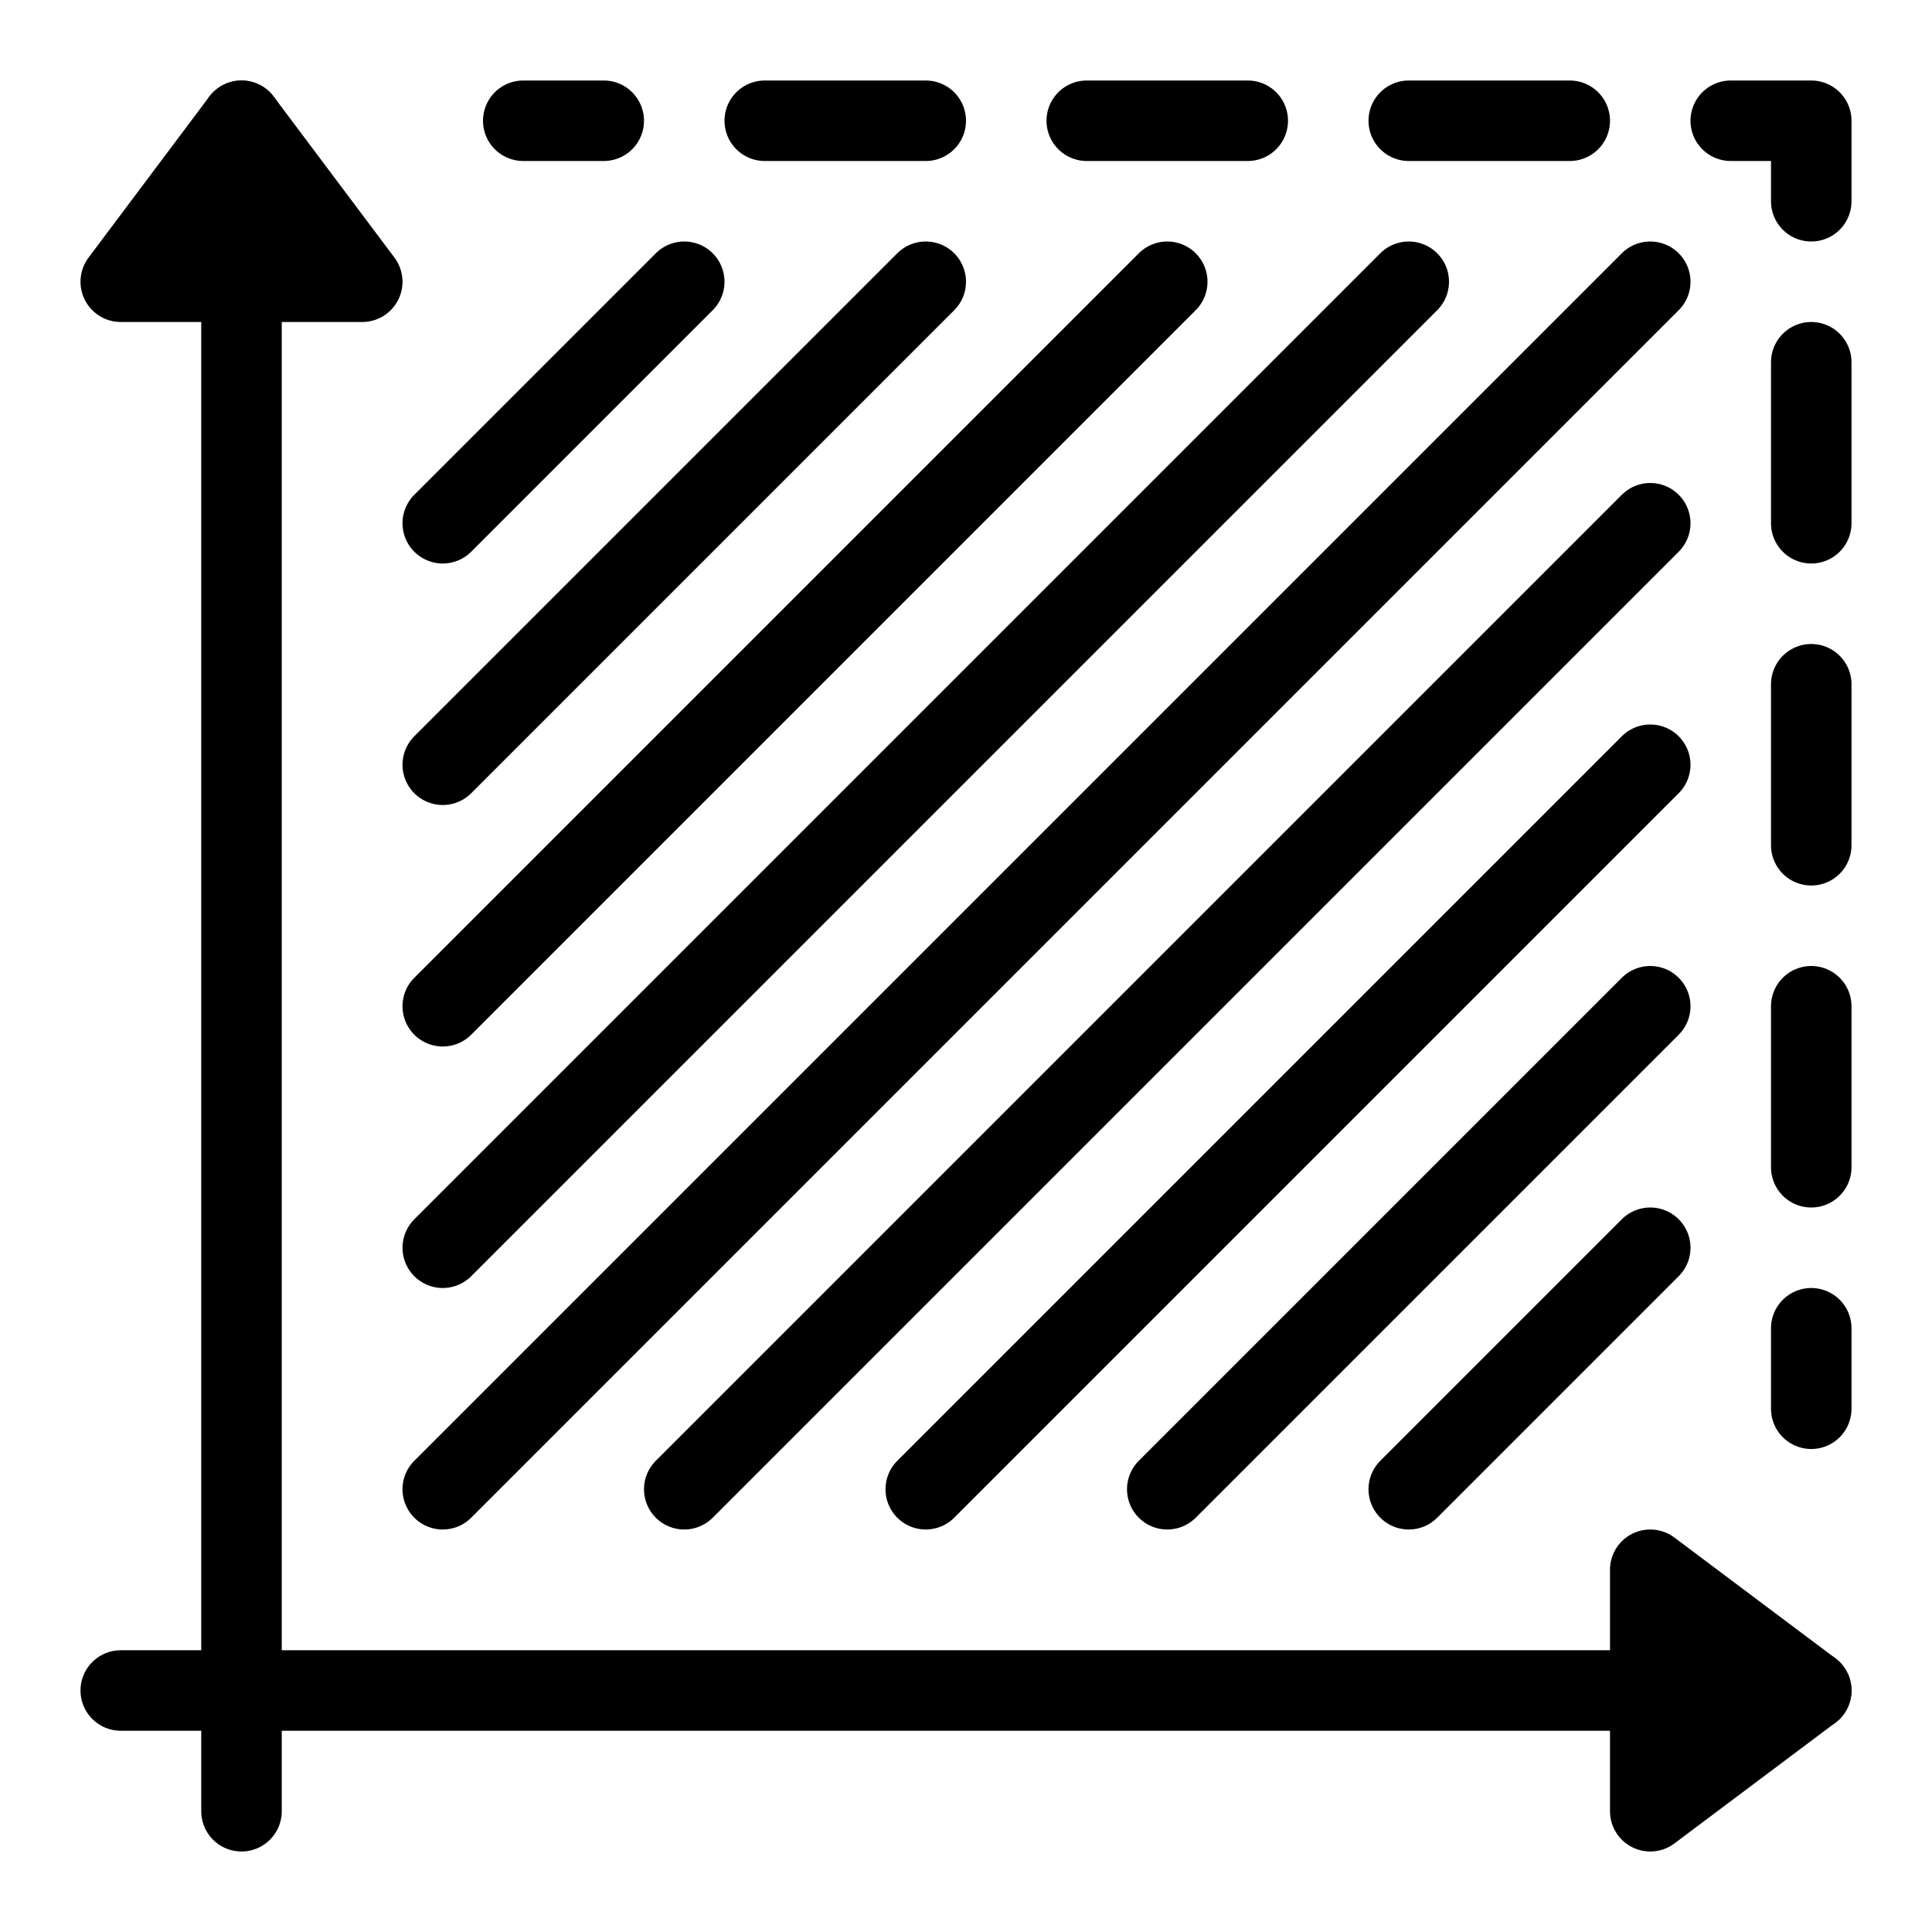 <?xml version="1.0" encoding="UTF-8"?><svg id="Icons" xmlns="http://www.w3.org/2000/svg" viewBox="0 0 48 48"><defs><style>.cls-1{stroke-dasharray:0 0 4 4;}.cls-1,.cls-2{fill:none;stroke:#000;stroke-linecap:round;stroke-linejoin:round;stroke-width:2px;}</style></defs><polygon class="cls-2" points="9 7 6 3 3 7 9 7"/><polygon class="cls-2" points="41 45 45 42 41 39 41 45"/><line class="cls-2" x1="6" y1="45" x2="6" y2="3"/><line class="cls-2" x1="45" y1="42" x2="3" y2="42"/><g><line class="cls-2" x1="45" y1="35" x2="45" y2="33"/><line class="cls-1" x1="45" y1="29" x2="45" y2="7"/><polyline class="cls-2" points="45 5 45 3 43 3"/><line class="cls-1" x1="39" y1="3" x2="17" y2="3"/><line class="cls-2" x1="15" y1="3" x2="13" y2="3"/></g><line class="cls-2" x1="41" y1="7" x2="11" y2="37"/><line class="cls-2" x1="41" y1="13" x2="17" y2="37"/><line class="cls-2" x1="41" y1="19" x2="23" y2="37"/><line class="cls-2" x1="41" y1="25" x2="29" y2="37"/><line class="cls-2" x1="41" y1="31" x2="35" y2="37"/><line class="cls-2" x1="35" y1="7" x2="11" y2="31"/><line class="cls-2" x1="29" y1="7" x2="11" y2="25"/><line class="cls-2" x1="23" y1="7" x2="11" y2="19"/><line class="cls-2" x1="17" y1="7" x2="11" y2="13"/></svg>